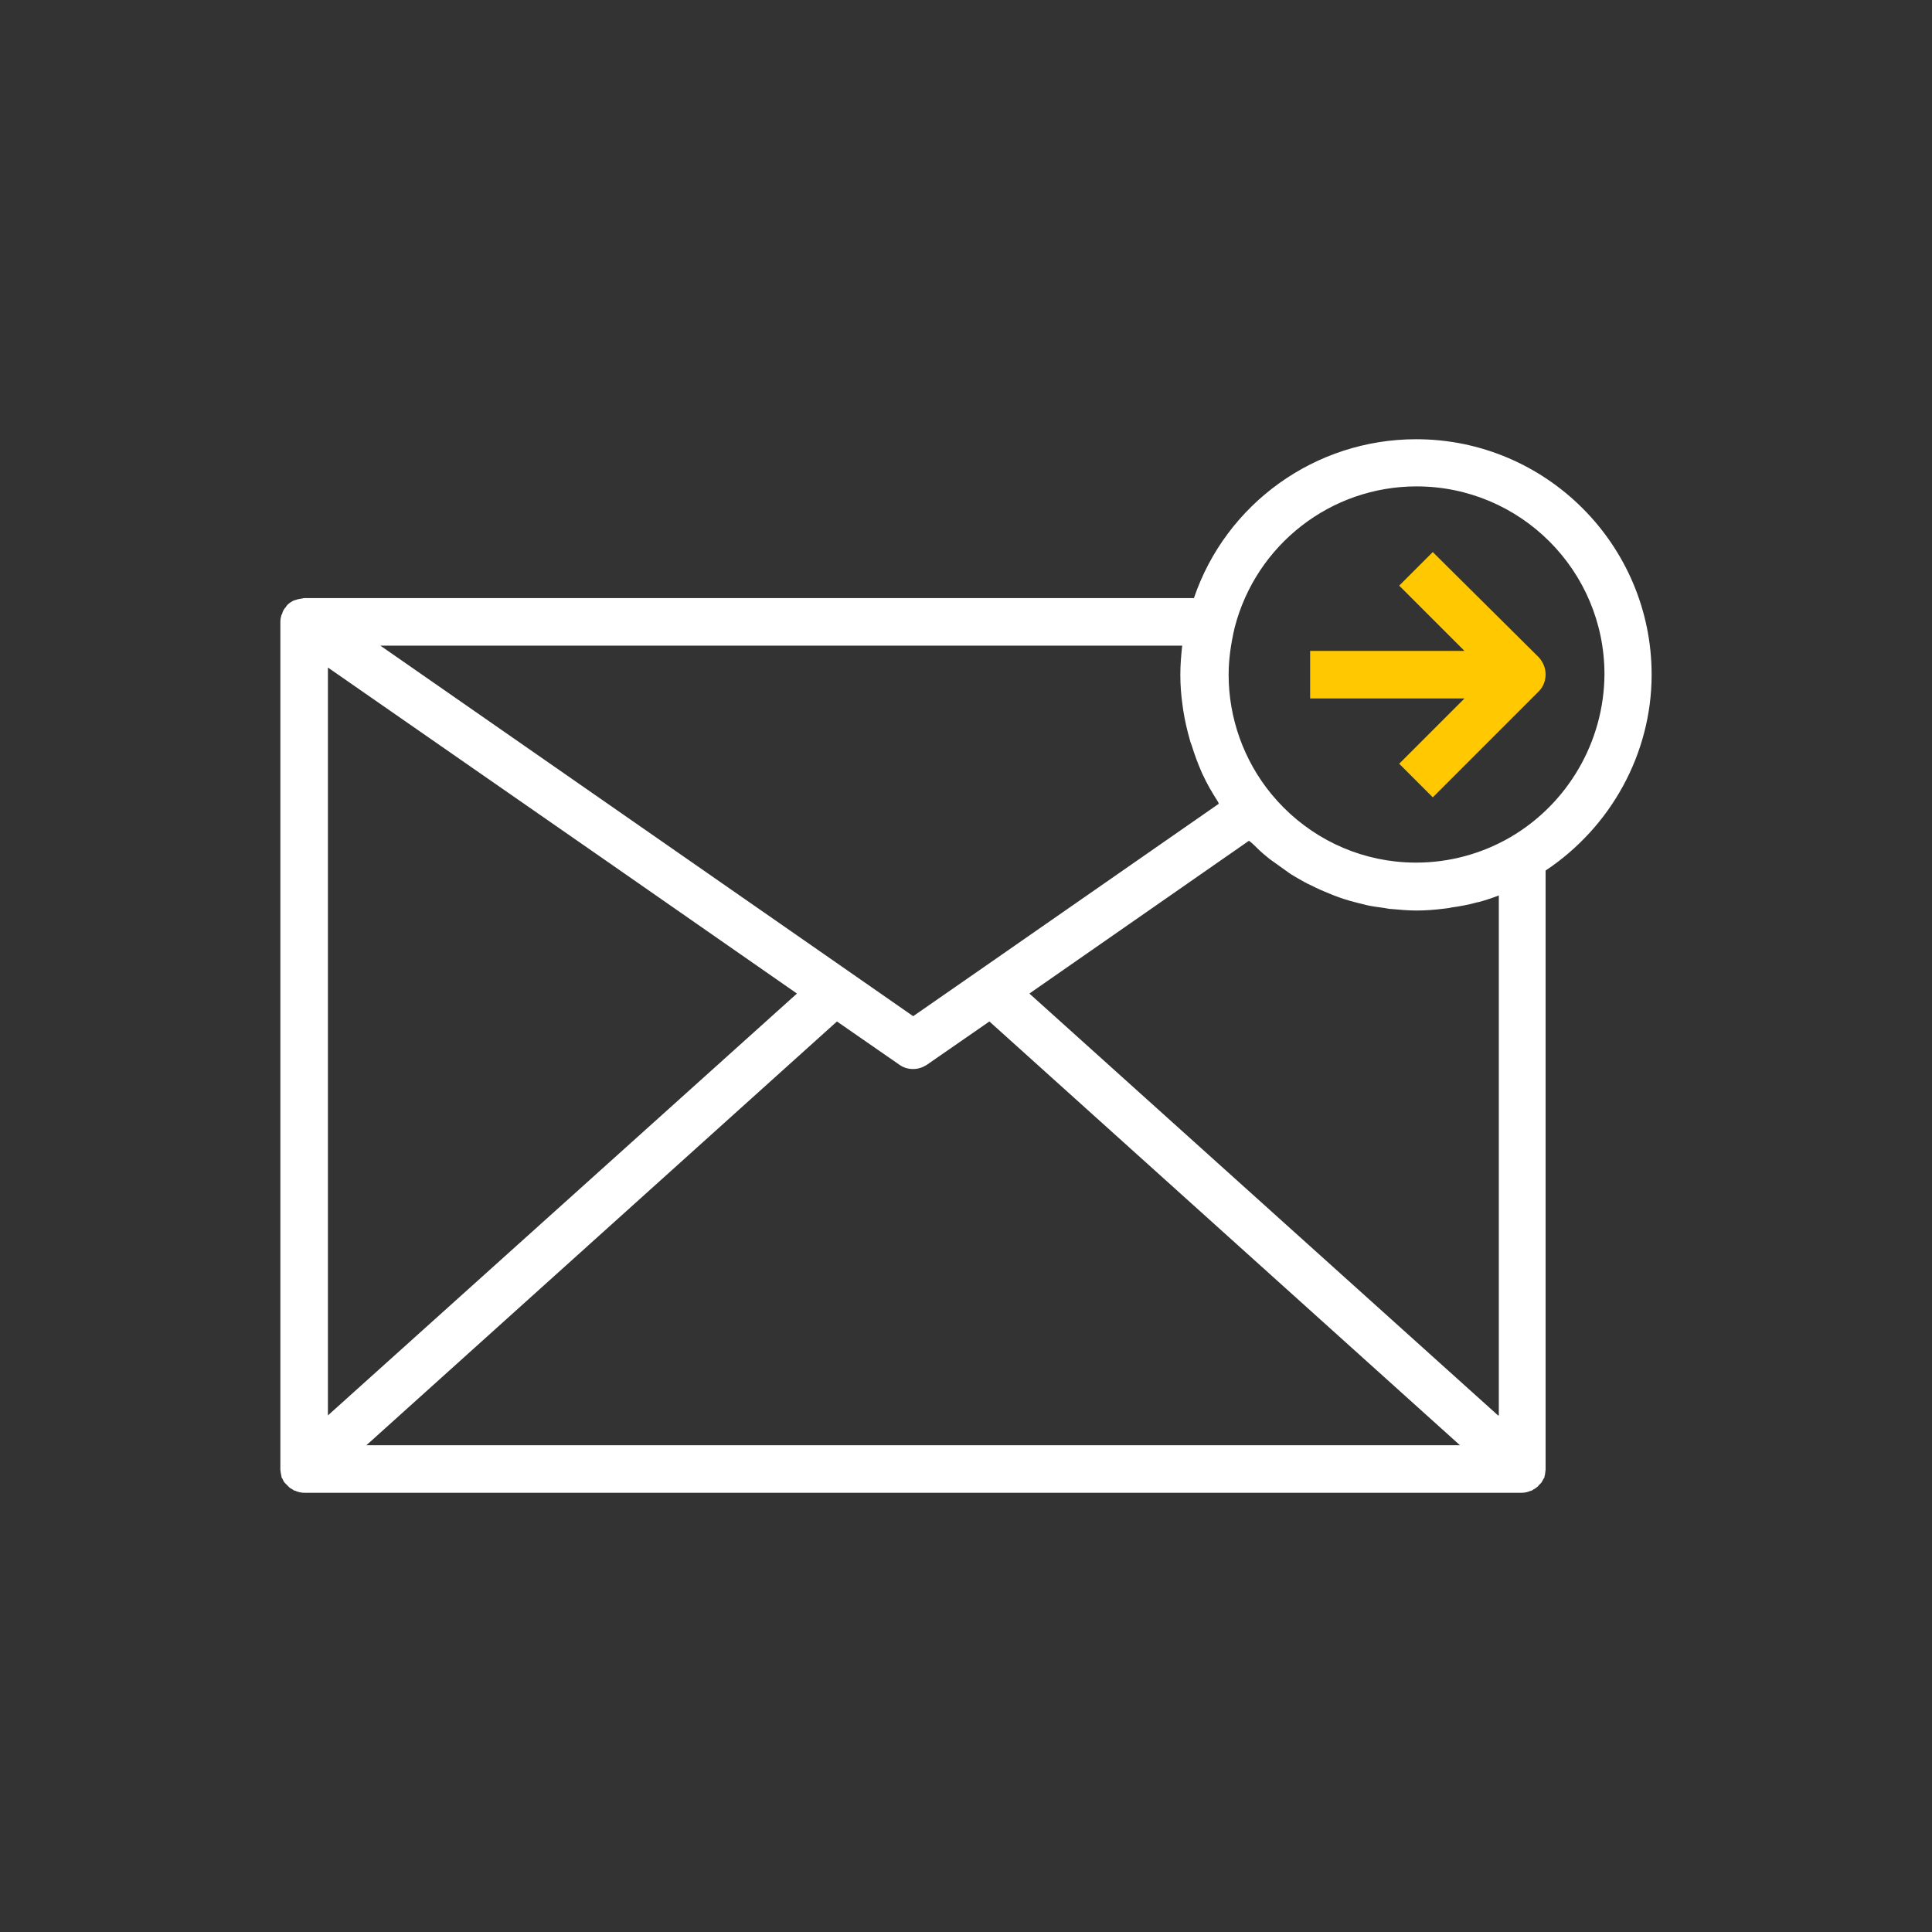 <?xml version="1.0" encoding="UTF-8"?>
<svg xmlns="http://www.w3.org/2000/svg" xmlns:xlink="http://www.w3.org/1999/xlink" id="mail_1_" x="0px" y="0px" viewBox="0 0 512 512" style="enable-background:new 0 0 512 512;" xml:space="preserve">
<rect x="0" y="0" width="512" height="512" fill="#333333" stroke="none"/>
<style type="text/css">
	.st0{fill:#FFFFFF;}
	.st1{fill:#FFC800;}
</style>
<g id="mail">
	<path class="st0" d="M375.3,116.4c-26.8,0-50.4,17.1-58.9,42.1H80.6c-0.2,0-0.4,0.1-0.5,0.1c-0.4,0.1-0.7,0.1-1.1,0.2   c-0.2,0-0.5,0.2-0.7,0.2c-0.2,0.1-0.4,0.1-0.6,0.2c-0.2,0.1-0.3,0.2-0.5,0.3c-0.2,0.1-0.4,0.3-0.6,0.4c-0.3,0.3-0.6,0.5-0.8,0.9   c-0.1,0.2-0.3,0.3-0.4,0.5c-0.3,0.4-0.5,0.8-0.6,1.3c0,0.1-0.1,0.2-0.2,0.3c0,0,0,0.1,0,0.1c-0.2,0.6-0.3,1.2-0.3,1.8v224.5   c0,0.1,0,0.1,0,0.2c0,0.3,0.1,0.5,0.1,0.8c0.1,0.3,0.1,0.7,0.2,1c0,0,0,0.1,0,0.2c0.1,0.2,0.2,0.3,0.3,0.5c0.1,0.3,0.3,0.6,0.5,0.9   c0.2,0.2,0.4,0.4,0.6,0.6c0.2,0.2,0.5,0.5,0.7,0.7c0.2,0.2,0.5,0.3,0.8,0.5c0.2,0.1,0.3,0.3,0.5,0.3c0.1,0.1,0.2,0,0.3,0.1   c0.7,0.3,1.5,0.5,2.3,0.5h322.7c0.8,0,1.6-0.2,2.3-0.5c0.1,0,0.2,0,0.3-0.1c0.2,0,0.3-0.2,0.5-0.3c0.3-0.1,0.5-0.3,0.8-0.5   c0.3-0.2,0.5-0.4,0.7-0.7c0.2-0.2,0.4-0.4,0.6-0.6c0.2-0.3,0.3-0.6,0.5-0.9c0.1-0.2,0.2-0.3,0.3-0.5c0-0.1,0-0.2,0-0.2   c0.1-0.3,0.2-0.7,0.2-1c0-0.3,0.1-0.6,0.1-0.8c0-0.1,0-0.1,0-0.2V230.7c17.3-11.5,28.1-31,28.1-51.9   C437.7,144.4,409.7,116.4,375.3,116.4z M313.3,171.1c-0.3,2.6-0.5,5.2-0.5,7.7c0,2.8,0.2,5.4,0.6,8.2c0.1,0.5,0.1,1,0.2,1.4   c0.4,2.6,1,5.1,1.7,7.6c0.1,0.5,0.3,1,0.5,1.5c0.8,2.6,1.7,5,2.8,7.5c0.1,0.1,0.1,0.3,0.2,0.4c1.1,2.4,2.4,4.6,3.8,6.8   c0.2,0.3,0.3,0.5,0.4,0.8l-64,44.5L242,269.3l-17.1-11.9l-124.1-86.3H313.3z M86.9,176.9l75.3,52.3l49,34.1L86.9,375.1V176.9z    M97.1,383l124.7-112.3l16.6,11.5c1.1,0.8,2.4,1.1,3.6,1.1c1.3,0,2.5-0.4,3.6-1.1l16.6-11.5L386.9,383H97.1z M397,375.1   L272.8,263.3l58.2-40.5c0.1,0.1,0.3,0.3,0.5,0.4c0.6,0.5,1.1,1,1.7,1.6c1,1,2.1,1.9,3.2,2.8c0.7,0.5,1.4,1,2.1,1.5   c1.1,0.8,2.1,1.5,3.2,2.3c0.7,0.5,1.5,0.9,2.3,1.4c1.1,0.6,2.2,1.3,3.4,1.8c0.8,0.4,1.6,0.8,2.5,1.2c1.2,0.5,2.3,1,3.6,1.5   c0.8,0.3,1.6,0.6,2.5,0.9c1.3,0.4,2.6,0.8,3.9,1.1c0.8,0.2,1.6,0.4,2.4,0.6c1.4,0.3,2.9,0.5,4.4,0.7c0.7,0.1,1.4,0.3,2.1,0.3   c2.2,0.2,4.4,0.4,6.6,0.4c2.4,0,4.9-0.2,7.3-0.5c0.6-0.1,1.2-0.1,1.9-0.3c2.2-0.3,4.4-0.7,6.6-1.3c0.2-0.1,0.4-0.1,0.5-0.1   c1.9-0.5,3.7-1.1,5.5-1.8V375.1z M400.2,221.9c-7.6,4.4-16.2,6.7-24.9,6.7c-1.9,0-3.7-0.1-5.5-0.3c-12.8-1.4-24.6-7.8-32.9-17.9   c-7.3-8.9-11.3-20.1-11.3-31.6c0-4.1,0.6-8.2,1.6-12.5c5.7-22,25.5-37.4,48.2-37.4c27.5,0,49.8,22.3,49.8,49.8   C425.1,196.5,415.5,213,400.2,221.9z"></path>
	<path class="st1" d="M379.7,146.3l-8.9,8.9l17.3,17.3h-40.9v12.6h40.9l-17.3,17.3l8.9,8.9l28.1-28.1c1.2-1.2,1.8-2.8,1.8-4.5   c0-1.7-0.7-3.3-1.8-4.5L379.7,146.3z"></path>
</g>
</svg>